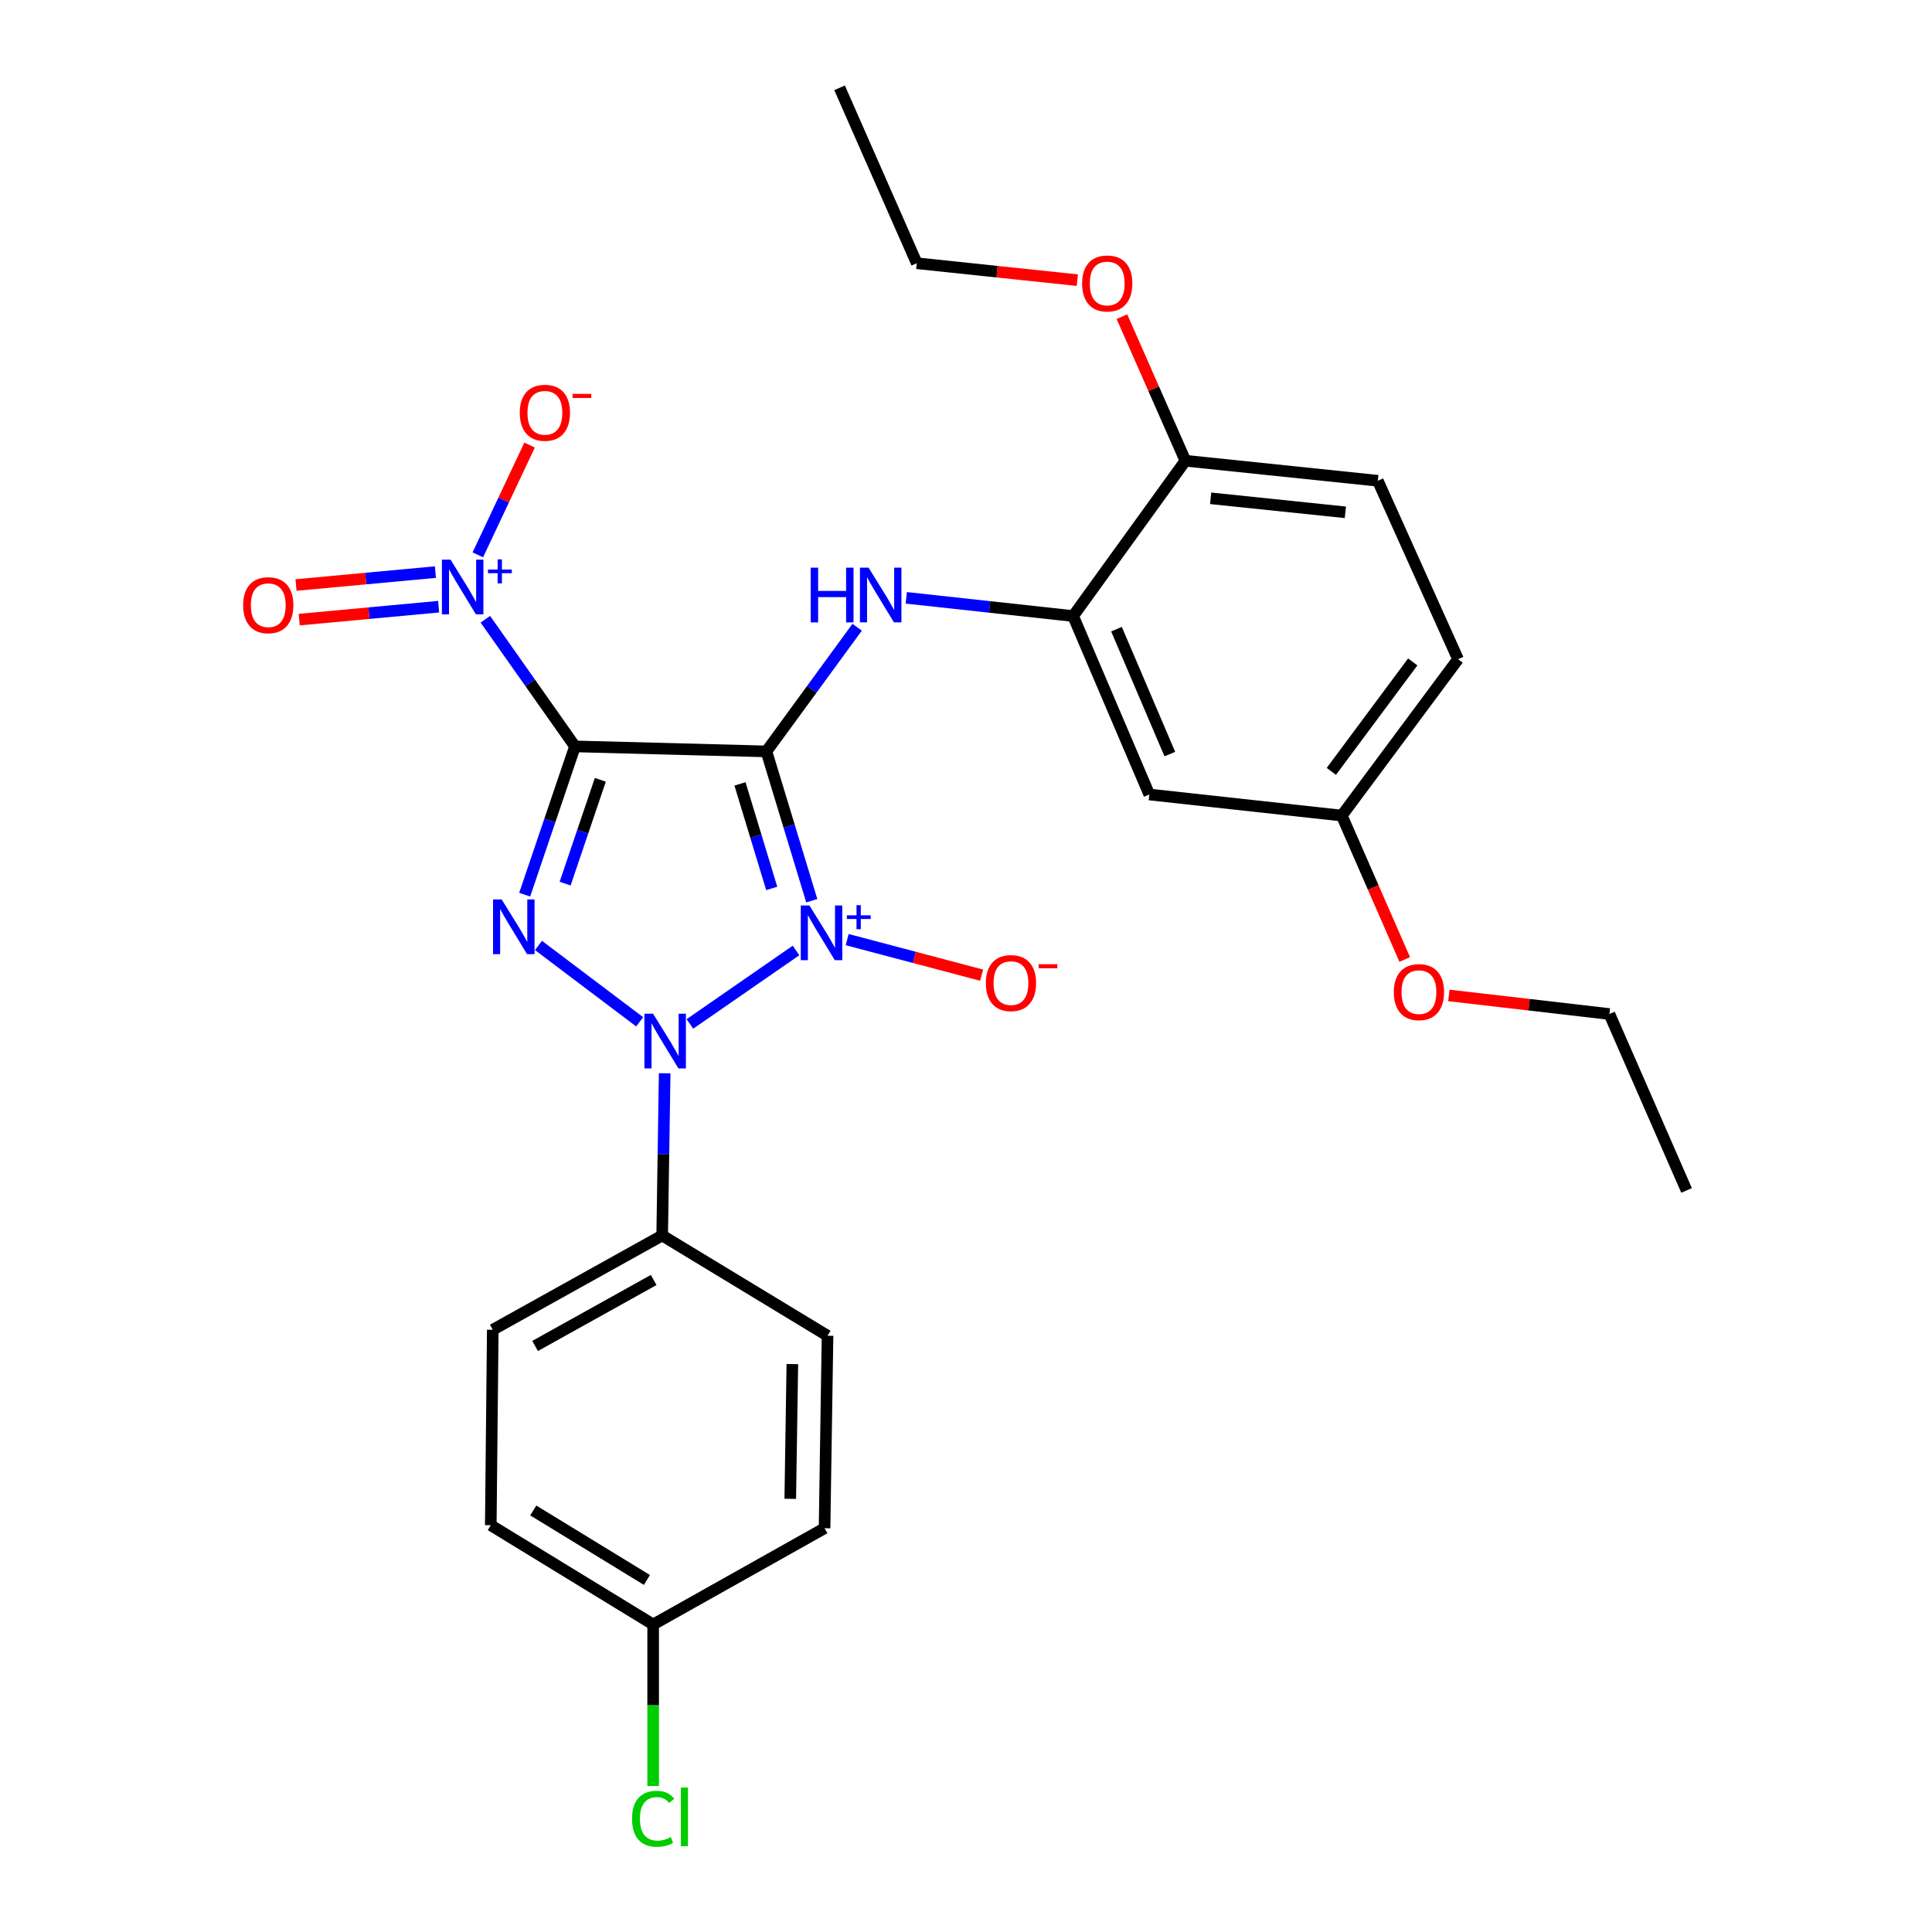 <?xml version='1.0' encoding='iso-8859-1'?>
<svg version='1.1' baseProfile='full'
              xmlns='http://www.w3.org/2000/svg'
                      xmlns:rdkit='http://www.rdkit.org/xml'
                      xmlns:xlink='http://www.w3.org/1999/xlink'
                  xml:space='preserve'
width='1000px' height='1000px' viewBox='0 0 1000 1000'>
<!-- END OF HEADER -->
<rect style='opacity:1.0;fill:#FFFFFF;stroke:none' width='1000' height='1000' x='0' y='0'> </rect>
<path class='bond-0' d='M 420.175,466.214 L 408.436,427.568' style='fill:none;fill-rule:evenodd;stroke:#0000FF;stroke-width:6px;stroke-linecap:butt;stroke-linejoin:miter;stroke-opacity:1' />
<path class='bond-0' d='M 408.436,427.568 L 396.697,388.923' style='fill:none;fill-rule:evenodd;stroke:#000000;stroke-width:6px;stroke-linecap:butt;stroke-linejoin:miter;stroke-opacity:1' />
<path class='bond-0' d='M 399.446,459.847 L 391.228,432.795' style='fill:none;fill-rule:evenodd;stroke:#0000FF;stroke-width:6px;stroke-linecap:butt;stroke-linejoin:miter;stroke-opacity:1' />
<path class='bond-0' d='M 391.228,432.795 L 383.011,405.743' style='fill:none;fill-rule:evenodd;stroke:#000000;stroke-width:6px;stroke-linecap:butt;stroke-linejoin:miter;stroke-opacity:1' />
<path class='bond-2' d='M 412.02,491.964 L 357.084,529.987' style='fill:none;fill-rule:evenodd;stroke:#0000FF;stroke-width:6px;stroke-linecap:butt;stroke-linejoin:miter;stroke-opacity:1' />
<path class='bond-7' d='M 438.497,486.339 L 473.288,495.542' style='fill:none;fill-rule:evenodd;stroke:#0000FF;stroke-width:6px;stroke-linecap:butt;stroke-linejoin:miter;stroke-opacity:1' />
<path class='bond-7' d='M 473.288,495.542 L 508.08,504.745' style='fill:none;fill-rule:evenodd;stroke:#FF0000;stroke-width:6px;stroke-linecap:butt;stroke-linejoin:miter;stroke-opacity:1' />
<path class='bond-1' d='M 396.697,388.923 L 297.607,386.335' style='fill:none;fill-rule:evenodd;stroke:#000000;stroke-width:6px;stroke-linecap:butt;stroke-linejoin:miter;stroke-opacity:1' />
<path class='bond-5' d='M 396.697,388.923 L 420.18,356.787' style='fill:none;fill-rule:evenodd;stroke:#000000;stroke-width:6px;stroke-linecap:butt;stroke-linejoin:miter;stroke-opacity:1' />
<path class='bond-5' d='M 420.18,356.787 L 443.664,324.652' style='fill:none;fill-rule:evenodd;stroke:#0000FF;stroke-width:6px;stroke-linecap:butt;stroke-linejoin:miter;stroke-opacity:1' />
<path class='bond-4' d='M 297.607,386.335 L 274.417,353.429' style='fill:none;fill-rule:evenodd;stroke:#000000;stroke-width:6px;stroke-linecap:butt;stroke-linejoin:miter;stroke-opacity:1' />
<path class='bond-4' d='M 274.417,353.429 L 251.227,320.523' style='fill:none;fill-rule:evenodd;stroke:#0000FF;stroke-width:6px;stroke-linecap:butt;stroke-linejoin:miter;stroke-opacity:1' />
<path class='bond-28' d='M 297.607,386.335 L 284.59,424.715' style='fill:none;fill-rule:evenodd;stroke:#000000;stroke-width:6px;stroke-linecap:butt;stroke-linejoin:miter;stroke-opacity:1' />
<path class='bond-28' d='M 284.59,424.715 L 271.574,463.095' style='fill:none;fill-rule:evenodd;stroke:#0000FF;stroke-width:6px;stroke-linecap:butt;stroke-linejoin:miter;stroke-opacity:1' />
<path class='bond-28' d='M 310.733,403.625 L 301.621,430.491' style='fill:none;fill-rule:evenodd;stroke:#000000;stroke-width:6px;stroke-linecap:butt;stroke-linejoin:miter;stroke-opacity:1' />
<path class='bond-28' d='M 301.621,430.491 L 292.51,457.357' style='fill:none;fill-rule:evenodd;stroke:#0000FF;stroke-width:6px;stroke-linecap:butt;stroke-linejoin:miter;stroke-opacity:1' />
<path class='bond-3' d='M 331.091,528.89 L 278.716,489.365' style='fill:none;fill-rule:evenodd;stroke:#0000FF;stroke-width:6px;stroke-linecap:butt;stroke-linejoin:miter;stroke-opacity:1' />
<path class='bond-8' d='M 344.03,555.523 L 343.388,597.504' style='fill:none;fill-rule:evenodd;stroke:#0000FF;stroke-width:6px;stroke-linecap:butt;stroke-linejoin:miter;stroke-opacity:1' />
<path class='bond-8' d='M 343.388,597.504 L 342.746,639.485' style='fill:none;fill-rule:evenodd;stroke:#000000;stroke-width:6px;stroke-linecap:butt;stroke-linejoin:miter;stroke-opacity:1' />
<path class='bond-10' d='M 247.323,287.185 L 260.717,258.776' style='fill:none;fill-rule:evenodd;stroke:#0000FF;stroke-width:6px;stroke-linecap:butt;stroke-linejoin:miter;stroke-opacity:1' />
<path class='bond-10' d='M 260.717,258.776 L 274.112,230.366' style='fill:none;fill-rule:evenodd;stroke:#FF0000;stroke-width:6px;stroke-linecap:butt;stroke-linejoin:miter;stroke-opacity:1' />
<path class='bond-11' d='M 225.373,296.117 L 189.294,299.463' style='fill:none;fill-rule:evenodd;stroke:#0000FF;stroke-width:6px;stroke-linecap:butt;stroke-linejoin:miter;stroke-opacity:1' />
<path class='bond-11' d='M 189.294,299.463 L 153.214,302.809' style='fill:none;fill-rule:evenodd;stroke:#FF0000;stroke-width:6px;stroke-linecap:butt;stroke-linejoin:miter;stroke-opacity:1' />
<path class='bond-11' d='M 227.034,314.024 L 190.954,317.37' style='fill:none;fill-rule:evenodd;stroke:#0000FF;stroke-width:6px;stroke-linecap:butt;stroke-linejoin:miter;stroke-opacity:1' />
<path class='bond-11' d='M 190.954,317.37 L 154.875,320.716' style='fill:none;fill-rule:evenodd;stroke:#FF0000;stroke-width:6px;stroke-linecap:butt;stroke-linejoin:miter;stroke-opacity:1' />
<path class='bond-6' d='M 469.088,309.433 L 512.265,314.15' style='fill:none;fill-rule:evenodd;stroke:#0000FF;stroke-width:6px;stroke-linecap:butt;stroke-linejoin:miter;stroke-opacity:1' />
<path class='bond-6' d='M 512.265,314.15 L 555.443,318.866' style='fill:none;fill-rule:evenodd;stroke:#000000;stroke-width:6px;stroke-linecap:butt;stroke-linejoin:miter;stroke-opacity:1' />
<path class='bond-9' d='M 555.443,318.866 L 594.877,411.232' style='fill:none;fill-rule:evenodd;stroke:#000000;stroke-width:6px;stroke-linecap:butt;stroke-linejoin:miter;stroke-opacity:1' />
<path class='bond-9' d='M 577.897,325.66 L 605.501,390.316' style='fill:none;fill-rule:evenodd;stroke:#000000;stroke-width:6px;stroke-linecap:butt;stroke-linejoin:miter;stroke-opacity:1' />
<path class='bond-12' d='M 555.443,318.866 L 613.56,238.479' style='fill:none;fill-rule:evenodd;stroke:#000000;stroke-width:6px;stroke-linecap:butt;stroke-linejoin:miter;stroke-opacity:1' />
<path class='bond-13' d='M 342.746,639.485 L 255.056,688.281' style='fill:none;fill-rule:evenodd;stroke:#000000;stroke-width:6px;stroke-linecap:butt;stroke-linejoin:miter;stroke-opacity:1' />
<path class='bond-13' d='M 338.337,662.519 L 276.954,696.676' style='fill:none;fill-rule:evenodd;stroke:#000000;stroke-width:6px;stroke-linecap:butt;stroke-linejoin:miter;stroke-opacity:1' />
<path class='bond-14' d='M 342.746,639.485 L 428.328,691.378' style='fill:none;fill-rule:evenodd;stroke:#000000;stroke-width:6px;stroke-linecap:butt;stroke-linejoin:miter;stroke-opacity:1' />
<path class='bond-16' d='M 594.877,411.232 L 694.506,422.142' style='fill:none;fill-rule:evenodd;stroke:#000000;stroke-width:6px;stroke-linecap:butt;stroke-linejoin:miter;stroke-opacity:1' />
<path class='bond-15' d='M 613.56,238.479 L 713.159,248.84' style='fill:none;fill-rule:evenodd;stroke:#000000;stroke-width:6px;stroke-linecap:butt;stroke-linejoin:miter;stroke-opacity:1' />
<path class='bond-15' d='M 626.639,257.92 L 696.359,265.173' style='fill:none;fill-rule:evenodd;stroke:#000000;stroke-width:6px;stroke-linecap:butt;stroke-linejoin:miter;stroke-opacity:1' />
<path class='bond-22' d='M 613.56,238.479 L 597.133,201.195' style='fill:none;fill-rule:evenodd;stroke:#000000;stroke-width:6px;stroke-linecap:butt;stroke-linejoin:miter;stroke-opacity:1' />
<path class='bond-22' d='M 597.133,201.195 L 580.705,163.912' style='fill:none;fill-rule:evenodd;stroke:#FF0000;stroke-width:6px;stroke-linecap:butt;stroke-linejoin:miter;stroke-opacity:1' />
<path class='bond-20' d='M 255.056,688.281 L 254.026,789.449' style='fill:none;fill-rule:evenodd;stroke:#000000;stroke-width:6px;stroke-linecap:butt;stroke-linejoin:miter;stroke-opacity:1' />
<path class='bond-19' d='M 428.328,691.378 L 426.79,791.007' style='fill:none;fill-rule:evenodd;stroke:#000000;stroke-width:6px;stroke-linecap:butt;stroke-linejoin:miter;stroke-opacity:1' />
<path class='bond-19' d='M 410.116,706.045 L 409.039,775.785' style='fill:none;fill-rule:evenodd;stroke:#000000;stroke-width:6px;stroke-linecap:butt;stroke-linejoin:miter;stroke-opacity:1' />
<path class='bond-18' d='M 713.159,248.84 L 754.682,341.196' style='fill:none;fill-rule:evenodd;stroke:#000000;stroke-width:6px;stroke-linecap:butt;stroke-linejoin:miter;stroke-opacity:1' />
<path class='bond-23' d='M 694.506,422.142 L 710.797,459.385' style='fill:none;fill-rule:evenodd;stroke:#000000;stroke-width:6px;stroke-linecap:butt;stroke-linejoin:miter;stroke-opacity:1' />
<path class='bond-23' d='M 710.797,459.385 L 727.087,496.628' style='fill:none;fill-rule:evenodd;stroke:#FF0000;stroke-width:6px;stroke-linecap:butt;stroke-linejoin:miter;stroke-opacity:1' />
<path class='bond-30' d='M 694.506,422.142 L 754.682,341.196' style='fill:none;fill-rule:evenodd;stroke:#000000;stroke-width:6px;stroke-linecap:butt;stroke-linejoin:miter;stroke-opacity:1' />
<path class='bond-30' d='M 689.1,399.271 L 731.223,342.609' style='fill:none;fill-rule:evenodd;stroke:#000000;stroke-width:6px;stroke-linecap:butt;stroke-linejoin:miter;stroke-opacity:1' />
<path class='bond-17' d='M 338.07,840.832 L 426.79,791.007' style='fill:none;fill-rule:evenodd;stroke:#000000;stroke-width:6px;stroke-linecap:butt;stroke-linejoin:miter;stroke-opacity:1' />
<path class='bond-21' d='M 338.07,840.832 L 338.07,882.652' style='fill:none;fill-rule:evenodd;stroke:#000000;stroke-width:6px;stroke-linecap:butt;stroke-linejoin:miter;stroke-opacity:1' />
<path class='bond-21' d='M 338.07,882.652 L 338.07,924.472' style='fill:none;fill-rule:evenodd;stroke:#00CC00;stroke-width:6px;stroke-linecap:butt;stroke-linejoin:miter;stroke-opacity:1' />
<path class='bond-29' d='M 338.07,840.832 L 254.026,789.449' style='fill:none;fill-rule:evenodd;stroke:#000000;stroke-width:6px;stroke-linecap:butt;stroke-linejoin:miter;stroke-opacity:1' />
<path class='bond-29' d='M 334.844,817.781 L 276.014,781.813' style='fill:none;fill-rule:evenodd;stroke:#000000;stroke-width:6px;stroke-linecap:butt;stroke-linejoin:miter;stroke-opacity:1' />
<path class='bond-24' d='M 557.619,145.011 L 516.072,140.632' style='fill:none;fill-rule:evenodd;stroke:#FF0000;stroke-width:6px;stroke-linecap:butt;stroke-linejoin:miter;stroke-opacity:1' />
<path class='bond-24' d='M 516.072,140.632 L 474.526,136.252' style='fill:none;fill-rule:evenodd;stroke:#000000;stroke-width:6px;stroke-linecap:butt;stroke-linejoin:miter;stroke-opacity:1' />
<path class='bond-25' d='M 749.921,515.233 L 791.476,520.046' style='fill:none;fill-rule:evenodd;stroke:#FF0000;stroke-width:6px;stroke-linecap:butt;stroke-linejoin:miter;stroke-opacity:1' />
<path class='bond-25' d='M 791.476,520.046 L 833.031,524.859' style='fill:none;fill-rule:evenodd;stroke:#000000;stroke-width:6px;stroke-linecap:butt;stroke-linejoin:miter;stroke-opacity:1' />
<path class='bond-26' d='M 474.526,136.252 L 434.562,45.455' style='fill:none;fill-rule:evenodd;stroke:#000000;stroke-width:6px;stroke-linecap:butt;stroke-linejoin:miter;stroke-opacity:1' />
<path class='bond-27' d='M 833.031,524.859 L 872.964,616.166' style='fill:none;fill-rule:evenodd;stroke:#000000;stroke-width:6px;stroke-linecap:butt;stroke-linejoin:miter;stroke-opacity:1' />
<path  class='atom-0' d='M 418.961 468.667
L 428.241 483.667
Q 429.161 485.147, 430.641 487.827
Q 432.121 490.507, 432.201 490.667
L 432.201 468.667
L 435.961 468.667
L 435.961 496.987
L 432.081 496.987
L 422.121 480.587
Q 420.961 478.667, 419.721 476.467
Q 418.521 474.267, 418.161 473.587
L 418.161 496.987
L 414.481 496.987
L 414.481 468.667
L 418.961 468.667
' fill='#0000FF'/>
<path  class='atom-0' d='M 438.337 473.772
L 443.327 473.772
L 443.327 468.518
L 445.544 468.518
L 445.544 473.772
L 450.666 473.772
L 450.666 475.673
L 445.544 475.673
L 445.544 480.953
L 443.327 480.953
L 443.327 475.673
L 438.337 475.673
L 438.337 473.772
' fill='#0000FF'/>
<path  class='atom-3' d='M 338.025 524.686
L 347.305 539.686
Q 348.225 541.166, 349.705 543.846
Q 351.185 546.526, 351.265 546.686
L 351.265 524.686
L 355.025 524.686
L 355.025 553.006
L 351.145 553.006
L 341.185 536.606
Q 340.025 534.686, 338.785 532.486
Q 337.585 530.286, 337.225 529.606
L 337.225 553.006
L 333.545 553.006
L 333.545 524.686
L 338.025 524.686
' fill='#0000FF'/>
<path  class='atom-4' d='M 259.676 465.56
L 268.956 480.56
Q 269.876 482.04, 271.356 484.72
Q 272.836 487.4, 272.916 487.56
L 272.916 465.56
L 276.676 465.56
L 276.676 493.88
L 272.796 493.88
L 262.836 477.48
Q 261.676 475.56, 260.436 473.36
Q 259.236 471.16, 258.876 470.48
L 258.876 493.88
L 255.196 493.88
L 255.196 465.56
L 259.676 465.56
' fill='#0000FF'/>
<path  class='atom-5' d='M 233.21 289.68
L 242.49 304.68
Q 243.41 306.16, 244.89 308.84
Q 246.37 311.52, 246.45 311.68
L 246.45 289.68
L 250.21 289.68
L 250.21 318
L 246.33 318
L 236.37 301.6
Q 235.21 299.68, 233.97 297.48
Q 232.77 295.28, 232.41 294.6
L 232.41 318
L 228.73 318
L 228.73 289.68
L 233.21 289.68
' fill='#0000FF'/>
<path  class='atom-5' d='M 252.586 294.785
L 257.575 294.785
L 257.575 289.531
L 259.793 289.531
L 259.793 294.785
L 264.915 294.785
L 264.915 296.685
L 259.793 296.685
L 259.793 301.965
L 257.575 301.965
L 257.575 296.685
L 252.586 296.685
L 252.586 294.785
' fill='#0000FF'/>
<path  class='atom-6' d='M 419.623 293.826
L 423.463 293.826
L 423.463 305.866
L 437.943 305.866
L 437.943 293.826
L 441.783 293.826
L 441.783 322.146
L 437.943 322.146
L 437.943 309.066
L 423.463 309.066
L 423.463 322.146
L 419.623 322.146
L 419.623 293.826
' fill='#0000FF'/>
<path  class='atom-6' d='M 449.583 293.826
L 458.863 308.826
Q 459.783 310.306, 461.263 312.986
Q 462.743 315.666, 462.823 315.826
L 462.823 293.826
L 466.583 293.826
L 466.583 322.146
L 462.703 322.146
L 452.743 305.746
Q 451.583 303.826, 450.343 301.626
Q 449.143 299.426, 448.783 298.746
L 448.783 322.146
L 445.103 322.146
L 445.103 293.826
L 449.583 293.826
' fill='#0000FF'/>
<path  class='atom-8' d='M 510.272 508.844
Q 510.272 502.044, 513.632 498.244
Q 516.992 494.444, 523.272 494.444
Q 529.552 494.444, 532.912 498.244
Q 536.272 502.044, 536.272 508.844
Q 536.272 515.724, 532.872 519.644
Q 529.472 523.524, 523.272 523.524
Q 517.032 523.524, 513.632 519.644
Q 510.272 515.764, 510.272 508.844
M 523.272 520.324
Q 527.592 520.324, 529.912 517.444
Q 532.272 514.524, 532.272 508.844
Q 532.272 503.284, 529.912 500.484
Q 527.592 497.644, 523.272 497.644
Q 518.952 497.644, 516.592 500.444
Q 514.272 503.244, 514.272 508.844
Q 514.272 514.564, 516.592 517.444
Q 518.952 520.324, 523.272 520.324
' fill='#FF0000'/>
<path  class='atom-8' d='M 537.592 499.066
L 547.281 499.066
L 547.281 501.178
L 537.592 501.178
L 537.592 499.066
' fill='#FF0000'/>
<path  class='atom-11' d='M 269.031 213.652
Q 269.031 206.852, 272.391 203.052
Q 275.751 199.252, 282.031 199.252
Q 288.311 199.252, 291.671 203.052
Q 295.031 206.852, 295.031 213.652
Q 295.031 220.532, 291.631 224.452
Q 288.231 228.332, 282.031 228.332
Q 275.791 228.332, 272.391 224.452
Q 269.031 220.572, 269.031 213.652
M 282.031 225.132
Q 286.351 225.132, 288.671 222.252
Q 291.031 219.332, 291.031 213.652
Q 291.031 208.092, 288.671 205.292
Q 286.351 202.452, 282.031 202.452
Q 277.711 202.452, 275.351 205.252
Q 273.031 208.052, 273.031 213.652
Q 273.031 219.372, 275.351 222.252
Q 277.711 225.132, 282.031 225.132
' fill='#FF0000'/>
<path  class='atom-11' d='M 296.351 203.874
L 306.04 203.874
L 306.04 205.986
L 296.351 205.986
L 296.351 203.874
' fill='#FF0000'/>
<path  class='atom-12' d='M 125.851 313.251
Q 125.851 306.451, 129.211 302.651
Q 132.571 298.851, 138.851 298.851
Q 145.131 298.851, 148.491 302.651
Q 151.851 306.451, 151.851 313.251
Q 151.851 320.131, 148.451 324.051
Q 145.051 327.931, 138.851 327.931
Q 132.611 327.931, 129.211 324.051
Q 125.851 320.171, 125.851 313.251
M 138.851 324.731
Q 143.171 324.731, 145.491 321.851
Q 147.851 318.931, 147.851 313.251
Q 147.851 307.691, 145.491 304.891
Q 143.171 302.051, 138.851 302.051
Q 134.531 302.051, 132.171 304.851
Q 129.851 307.651, 129.851 313.251
Q 129.851 318.971, 132.171 321.851
Q 134.531 324.731, 138.851 324.731
' fill='#FF0000'/>
<path  class='atom-22' d='M 327.15 941.402
Q 327.15 934.362, 330.43 930.682
Q 333.75 926.962, 340.03 926.962
Q 345.87 926.962, 348.99 931.082
L 346.35 933.242
Q 344.07 930.242, 340.03 930.242
Q 335.75 930.242, 333.47 933.122
Q 331.23 935.962, 331.23 941.402
Q 331.23 947.002, 333.55 949.882
Q 335.91 952.762, 340.47 952.762
Q 343.59 952.762, 347.23 950.882
L 348.35 953.882
Q 346.87 954.842, 344.63 955.402
Q 342.39 955.962, 339.91 955.962
Q 333.75 955.962, 330.43 952.202
Q 327.15 948.442, 327.15 941.402
' fill='#00CC00'/>
<path  class='atom-22' d='M 352.43 925.242
L 356.11 925.242
L 356.11 955.602
L 352.43 955.602
L 352.43 925.242
' fill='#00CC00'/>
<path  class='atom-23' d='M 560.097 146.723
Q 560.097 139.923, 563.457 136.123
Q 566.817 132.323, 573.097 132.323
Q 579.377 132.323, 582.737 136.123
Q 586.097 139.923, 586.097 146.723
Q 586.097 153.603, 582.697 157.523
Q 579.297 161.403, 573.097 161.403
Q 566.857 161.403, 563.457 157.523
Q 560.097 153.643, 560.097 146.723
M 573.097 158.203
Q 577.417 158.203, 579.737 155.323
Q 582.097 152.403, 582.097 146.723
Q 582.097 141.163, 579.737 138.363
Q 577.417 135.523, 573.097 135.523
Q 568.777 135.523, 566.417 138.323
Q 564.097 141.123, 564.097 146.723
Q 564.097 152.443, 566.417 155.323
Q 568.777 158.203, 573.097 158.203
' fill='#FF0000'/>
<path  class='atom-24' d='M 721.44 513.519
Q 721.44 506.719, 724.8 502.919
Q 728.16 499.119, 734.44 499.119
Q 740.72 499.119, 744.08 502.919
Q 747.44 506.719, 747.44 513.519
Q 747.44 520.399, 744.04 524.319
Q 740.64 528.199, 734.44 528.199
Q 728.2 528.199, 724.8 524.319
Q 721.44 520.439, 721.44 513.519
M 734.44 524.999
Q 738.76 524.999, 741.08 522.119
Q 743.44 519.199, 743.44 513.519
Q 743.44 507.959, 741.08 505.159
Q 738.76 502.319, 734.44 502.319
Q 730.12 502.319, 727.76 505.119
Q 725.44 507.919, 725.44 513.519
Q 725.44 519.239, 727.76 522.119
Q 730.12 524.999, 734.44 524.999
' fill='#FF0000'/>
</svg>
